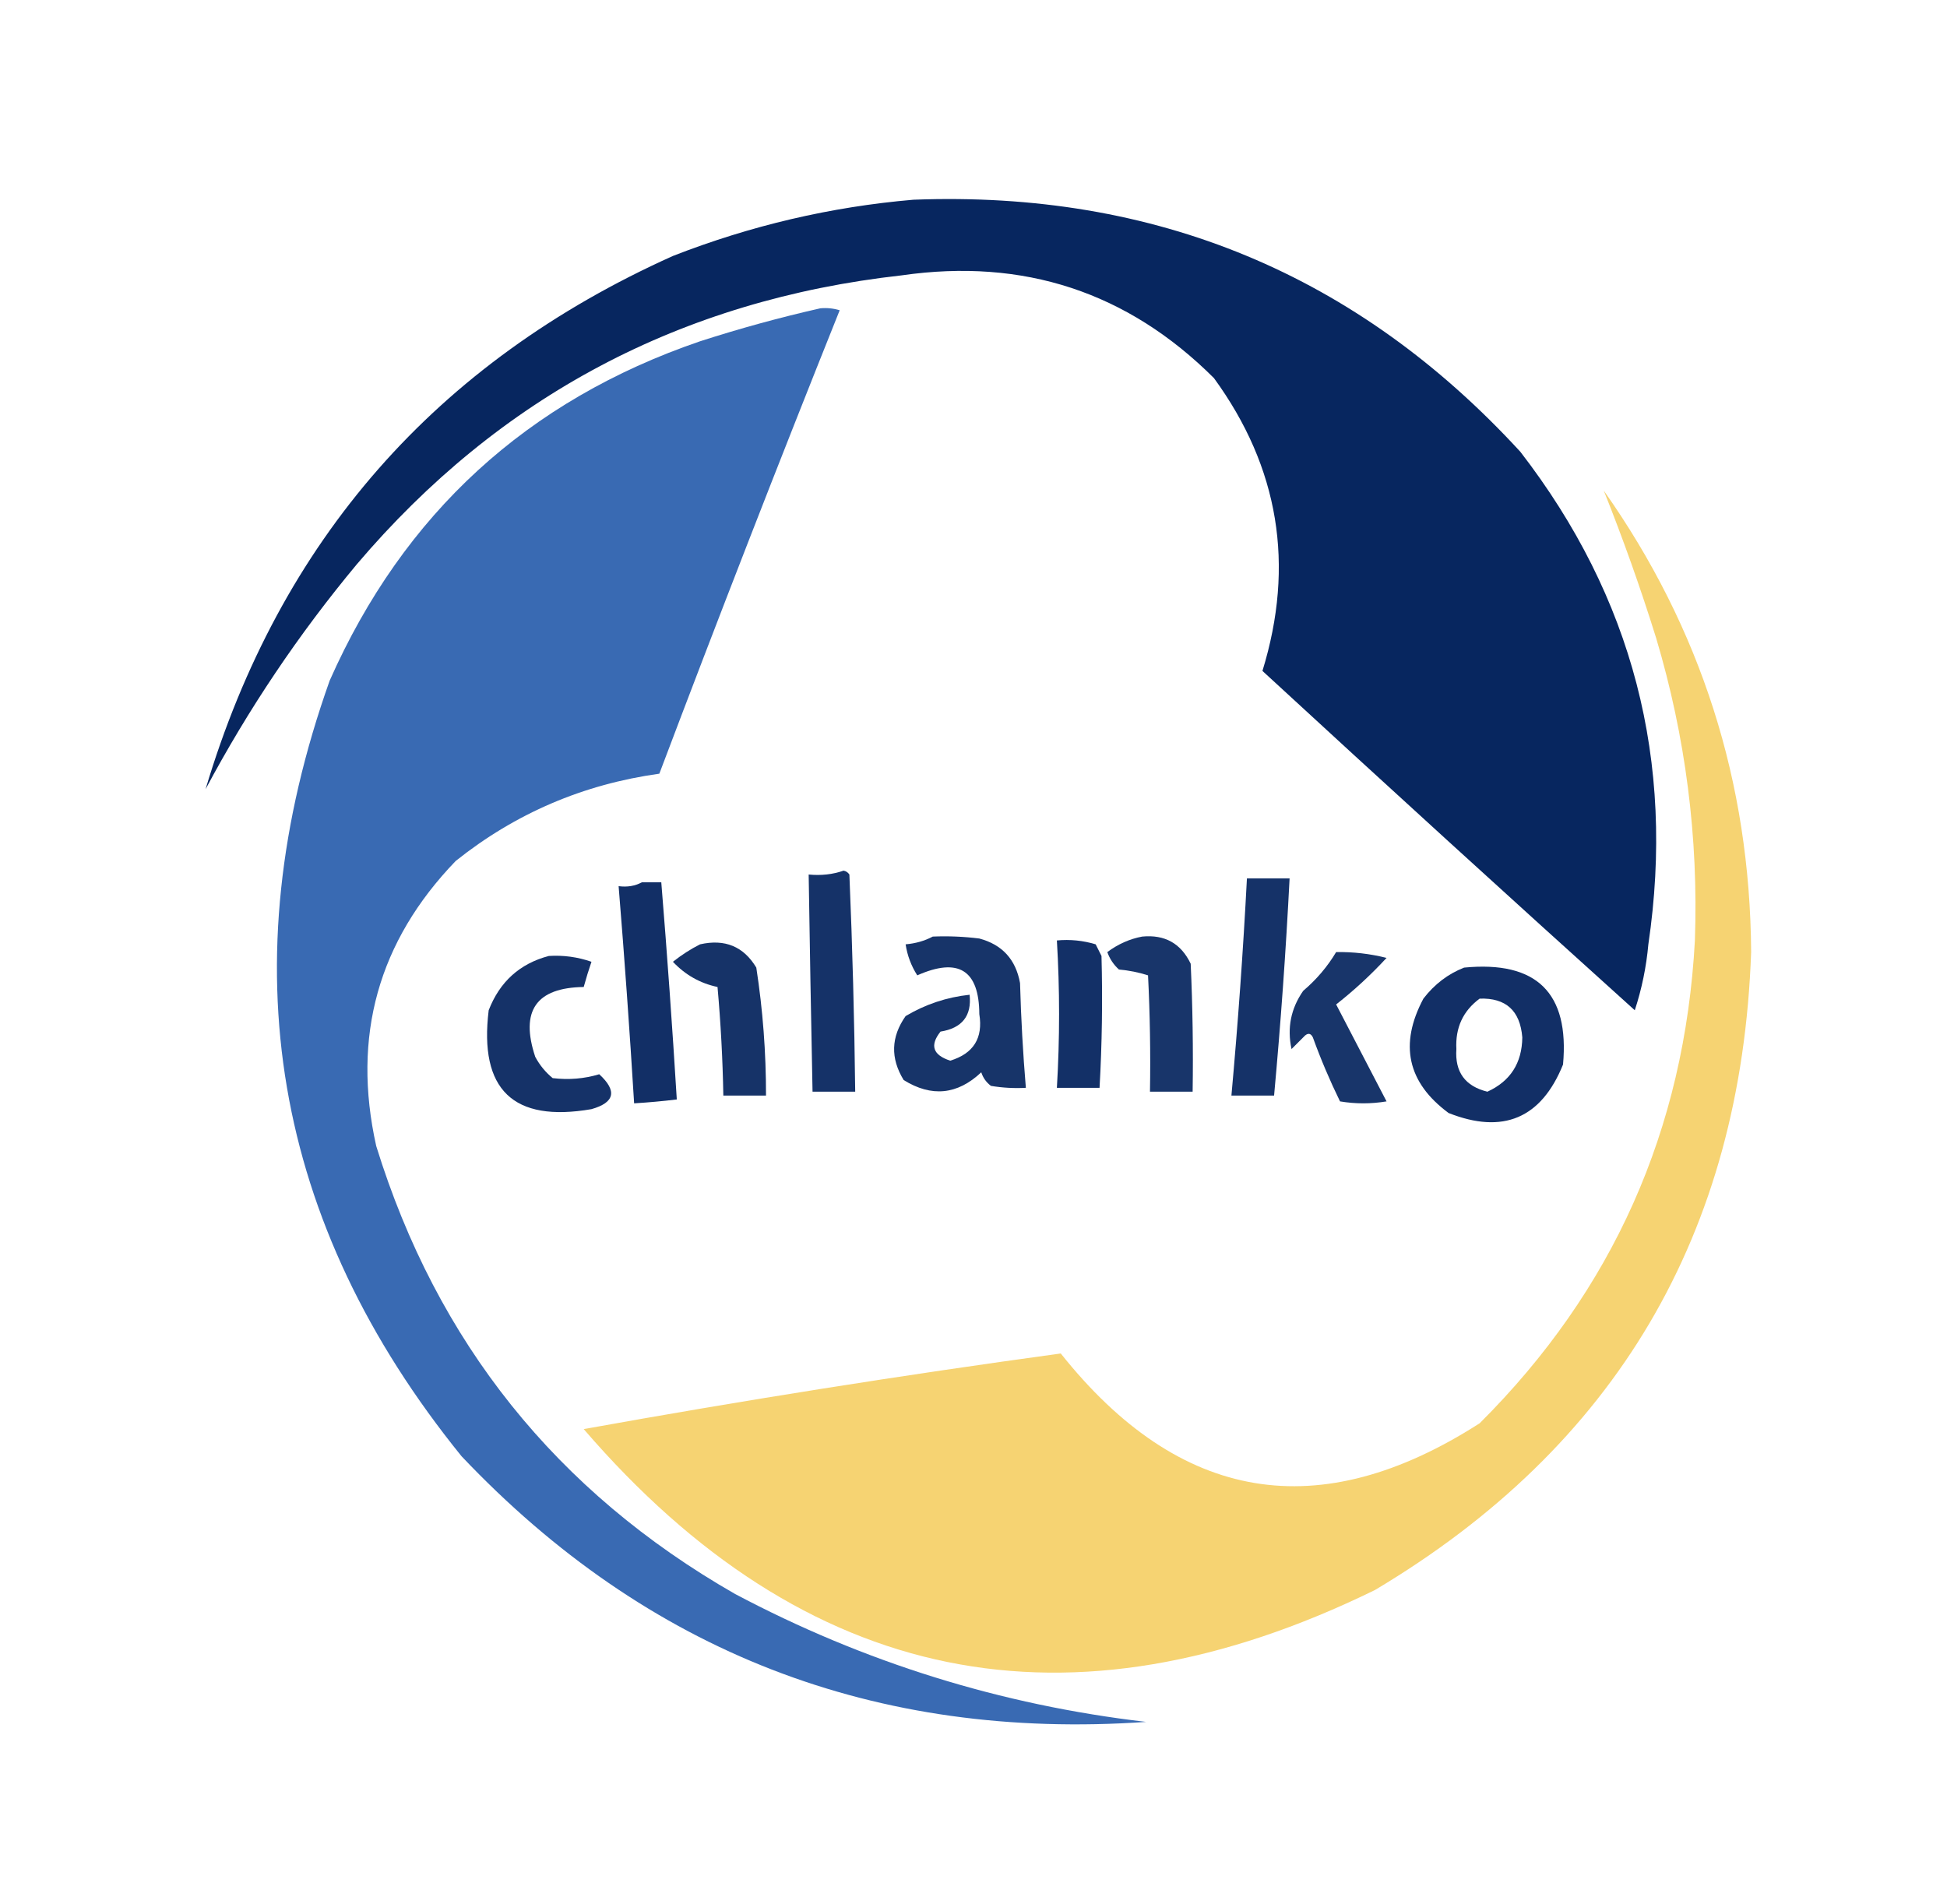 <?xml version="1.0" encoding="UTF-8"?>
<!DOCTYPE svg PUBLIC "-//W3C//DTD SVG 1.1//EN" "http://www.w3.org/Graphics/SVG/1.1/DTD/svg11.dtd">
<svg xmlns="http://www.w3.org/2000/svg" version="1.1" width="502px" height="491px" style="shape-rendering:geometricPrecision; text-rendering:geometricPrecision; image-rendering:optimizeQuality; fill-rule:evenodd; clip-rule:evenodd" xmlns:xlink="http://www.w3.org/1999/xlink">
<g><path style="opacity:0.979" fill="#03225c" d="M 235.5,51.5 C 297.879,49.121 350.046,70.787 392,116.5C 420.953,153.972 431.953,196.306 425,243.5C 424.475,249.321 423.308,254.988 421.5,260.5C 389.35,231.518 357.35,202.351 325.5,173C 333.916,145.665 329.75,120.498 313,97.5C 290.761,75.31 263.928,66.477 232.5,71C 175.651,77.336 128.818,102.17 92,145.5C 77.041,163.469 64.041,182.803 53,203.5C 72.181,139.316 112.348,93.483 173.5,66C 193.597,58.152 214.263,53.318 235.5,51.5 Z"/></g>
<g><path style="opacity:0.977" fill="#3667b2" d="M 211.5,79.5 C 213.199,79.34 214.866,79.507 216.5,80C 200.613,119.659 185.113,159.492 170,199.5C 150.377,202.233 132.877,209.733 117.5,222C 97.525,242.722 90.692,267.222 97,295.5C 112.664,346.162 143.497,384.662 189.5,411C 222.743,428.636 258.076,439.636 295.5,444C 225.714,448.858 166.881,426.025 119,375.5C 70.307,315.344 58.973,248.677 85,175.5C 104.082,132.419 135.915,103.252 180.5,88C 190.828,84.671 201.162,81.838 211.5,79.5 Z"/></g>
<g><path style="opacity:0.974" fill="#f6d26f" d="M 413.5,126.5 C 438.557,162.011 451.224,201.678 451.5,245.5C 448.951,318.149 416.618,372.982 354.5,410C 275.592,448.586 207.592,434.753 150.5,368.5C 191.401,361.127 232.401,354.627 273.5,349C 304.165,387.535 340.165,393.535 381.5,367C 415.852,332.778 434.352,291.278 437,242.5C 437.933,215.961 434.599,189.961 427,164.5C 422.985,151.62 418.485,138.954 413.5,126.5 Z"/></g>
<g><path style="opacity:0.924" fill="#03225c" d="M 217.5,224.5 C 218.117,224.611 218.617,224.944 219,225.5C 219.787,244.161 220.287,262.827 220.5,281.5C 216.833,281.5 213.167,281.5 209.5,281.5C 209.121,262.834 208.787,244.168 208.5,225.5C 211.713,225.81 214.713,225.477 217.5,224.5 Z"/></g>
<g><path style="opacity:0.924" fill="#03225c" d="M 321.5,226.5 C 325.167,226.5 328.833,226.5 332.5,226.5C 331.545,245.201 330.212,263.867 328.5,282.5C 324.833,282.5 321.167,282.5 317.5,282.5C 319.19,263.866 320.523,245.199 321.5,226.5 Z"/></g>
<g><path style="opacity:0.934" fill="#03225c" d="M 165.5,227.5 C 167.167,227.5 168.833,227.5 170.5,227.5C 172.022,246.146 173.356,264.813 174.5,283.5C 170.846,283.942 167.179,284.276 163.5,284.5C 162.356,265.813 161.022,247.146 159.5,228.5C 161.735,228.795 163.735,228.461 165.5,227.5 Z"/></g>
<g><path style="opacity:0.917" fill="#03225c" d="M 240.5,241.5 C 244.514,241.334 248.514,241.501 252.5,242C 258.41,243.579 261.91,247.412 263,253.5C 263.251,262.533 263.751,271.533 264.5,280.5C 261.482,280.665 258.482,280.498 255.5,280C 254.299,279.097 253.465,277.931 253,276.5C 246.862,282.293 240.195,282.96 233,278.5C 229.547,272.876 229.713,267.376 233.5,262C 238.605,258.965 244.105,257.132 250,256.5C 250.57,261.943 248.07,265.11 242.5,266C 239.68,269.544 240.514,272.044 245,273.5C 251.002,271.668 253.502,267.668 252.5,261.5C 252.446,250.128 247.113,246.795 236.5,251.5C 234.929,249.029 233.929,246.363 233.5,243.5C 236.067,243.279 238.401,242.612 240.5,241.5 Z"/></g>
<g><path style="opacity:0.913" fill="#03225c" d="M 294.5,241.5 C 300.327,240.937 304.494,243.27 307,248.5C 307.5,259.495 307.667,270.495 307.5,281.5C 303.833,281.5 300.167,281.5 296.5,281.5C 296.666,271.494 296.5,261.494 296,251.5C 293.595,250.726 291.095,250.226 288.5,250C 287.128,248.758 286.128,247.258 285.5,245.5C 288.285,243.432 291.285,242.098 294.5,241.5 Z"/></g>
<g><path style="opacity:0.932" fill="#03225c" d="M 272.5,242.5 C 275.898,242.18 279.232,242.513 282.5,243.5C 283,244.5 283.5,245.5 284,246.5C 284.307,257.835 284.14,269.169 283.5,280.5C 279.833,280.5 276.167,280.5 272.5,280.5C 273.253,267.808 273.253,255.142 272.5,242.5 Z"/></g>
<g><path style="opacity:0.919" fill="#03225c" d="M 180.5,243.5 C 186.898,242.053 191.731,244.053 195,249.5C 196.685,260.423 197.518,271.423 197.5,282.5C 193.833,282.5 190.167,282.5 186.5,282.5C 186.332,273.152 185.832,263.819 185,254.5C 180.532,253.558 176.699,251.392 173.5,248C 175.76,246.212 178.093,244.712 180.5,243.5 Z"/></g>
<g><path style="opacity:0.914" fill="#03225c" d="M 344.5,245.5 C 348.897,245.425 353.23,245.925 357.5,247C 353.467,251.368 349.134,255.368 344.5,259C 348.833,267.333 353.167,275.667 357.5,284C 353.5,284.667 349.5,284.667 345.5,284C 342.879,278.64 340.545,273.14 338.5,267.5C 337.998,266.479 337.332,266.312 336.5,267C 335.333,268.167 334.167,269.333 333,270.5C 331.826,265.06 332.826,260.06 336,255.5C 339.442,252.568 342.275,249.235 344.5,245.5 Z"/></g>
<g><path style="opacity:0.922" fill="#03225c" d="M 141.5,246.5 C 145.273,246.263 148.94,246.763 152.5,248C 151.773,250.124 151.106,252.291 150.5,254.5C 138.235,254.669 134.068,260.669 138,272.5C 139.122,274.624 140.622,276.457 142.5,278C 146.65,278.498 150.65,278.164 154.5,277C 159.176,281.294 158.509,284.294 152.5,286C 132.319,289.488 123.486,280.988 126,260.5C 128.852,253.142 134.019,248.475 141.5,246.5 Z"/></g>
<g><path style="opacity:0.935" fill="#03225c" d="M 377.5,249.5 C 396.185,247.686 404.685,256.02 403,274.5C 397.378,288.379 387.545,292.546 373.5,287C 362.878,279.147 360.711,269.314 367,257.5C 369.855,253.789 373.355,251.123 377.5,249.5 Z M 381.5,257.5 C 388.28,257.276 391.947,260.609 392.5,267.5C 392.418,274.125 389.418,278.792 383.5,281.5C 377.756,280.087 375.089,276.421 375.5,270.5C 375.21,265.006 377.21,260.673 381.5,257.5 Z"/></g>
</svg>
